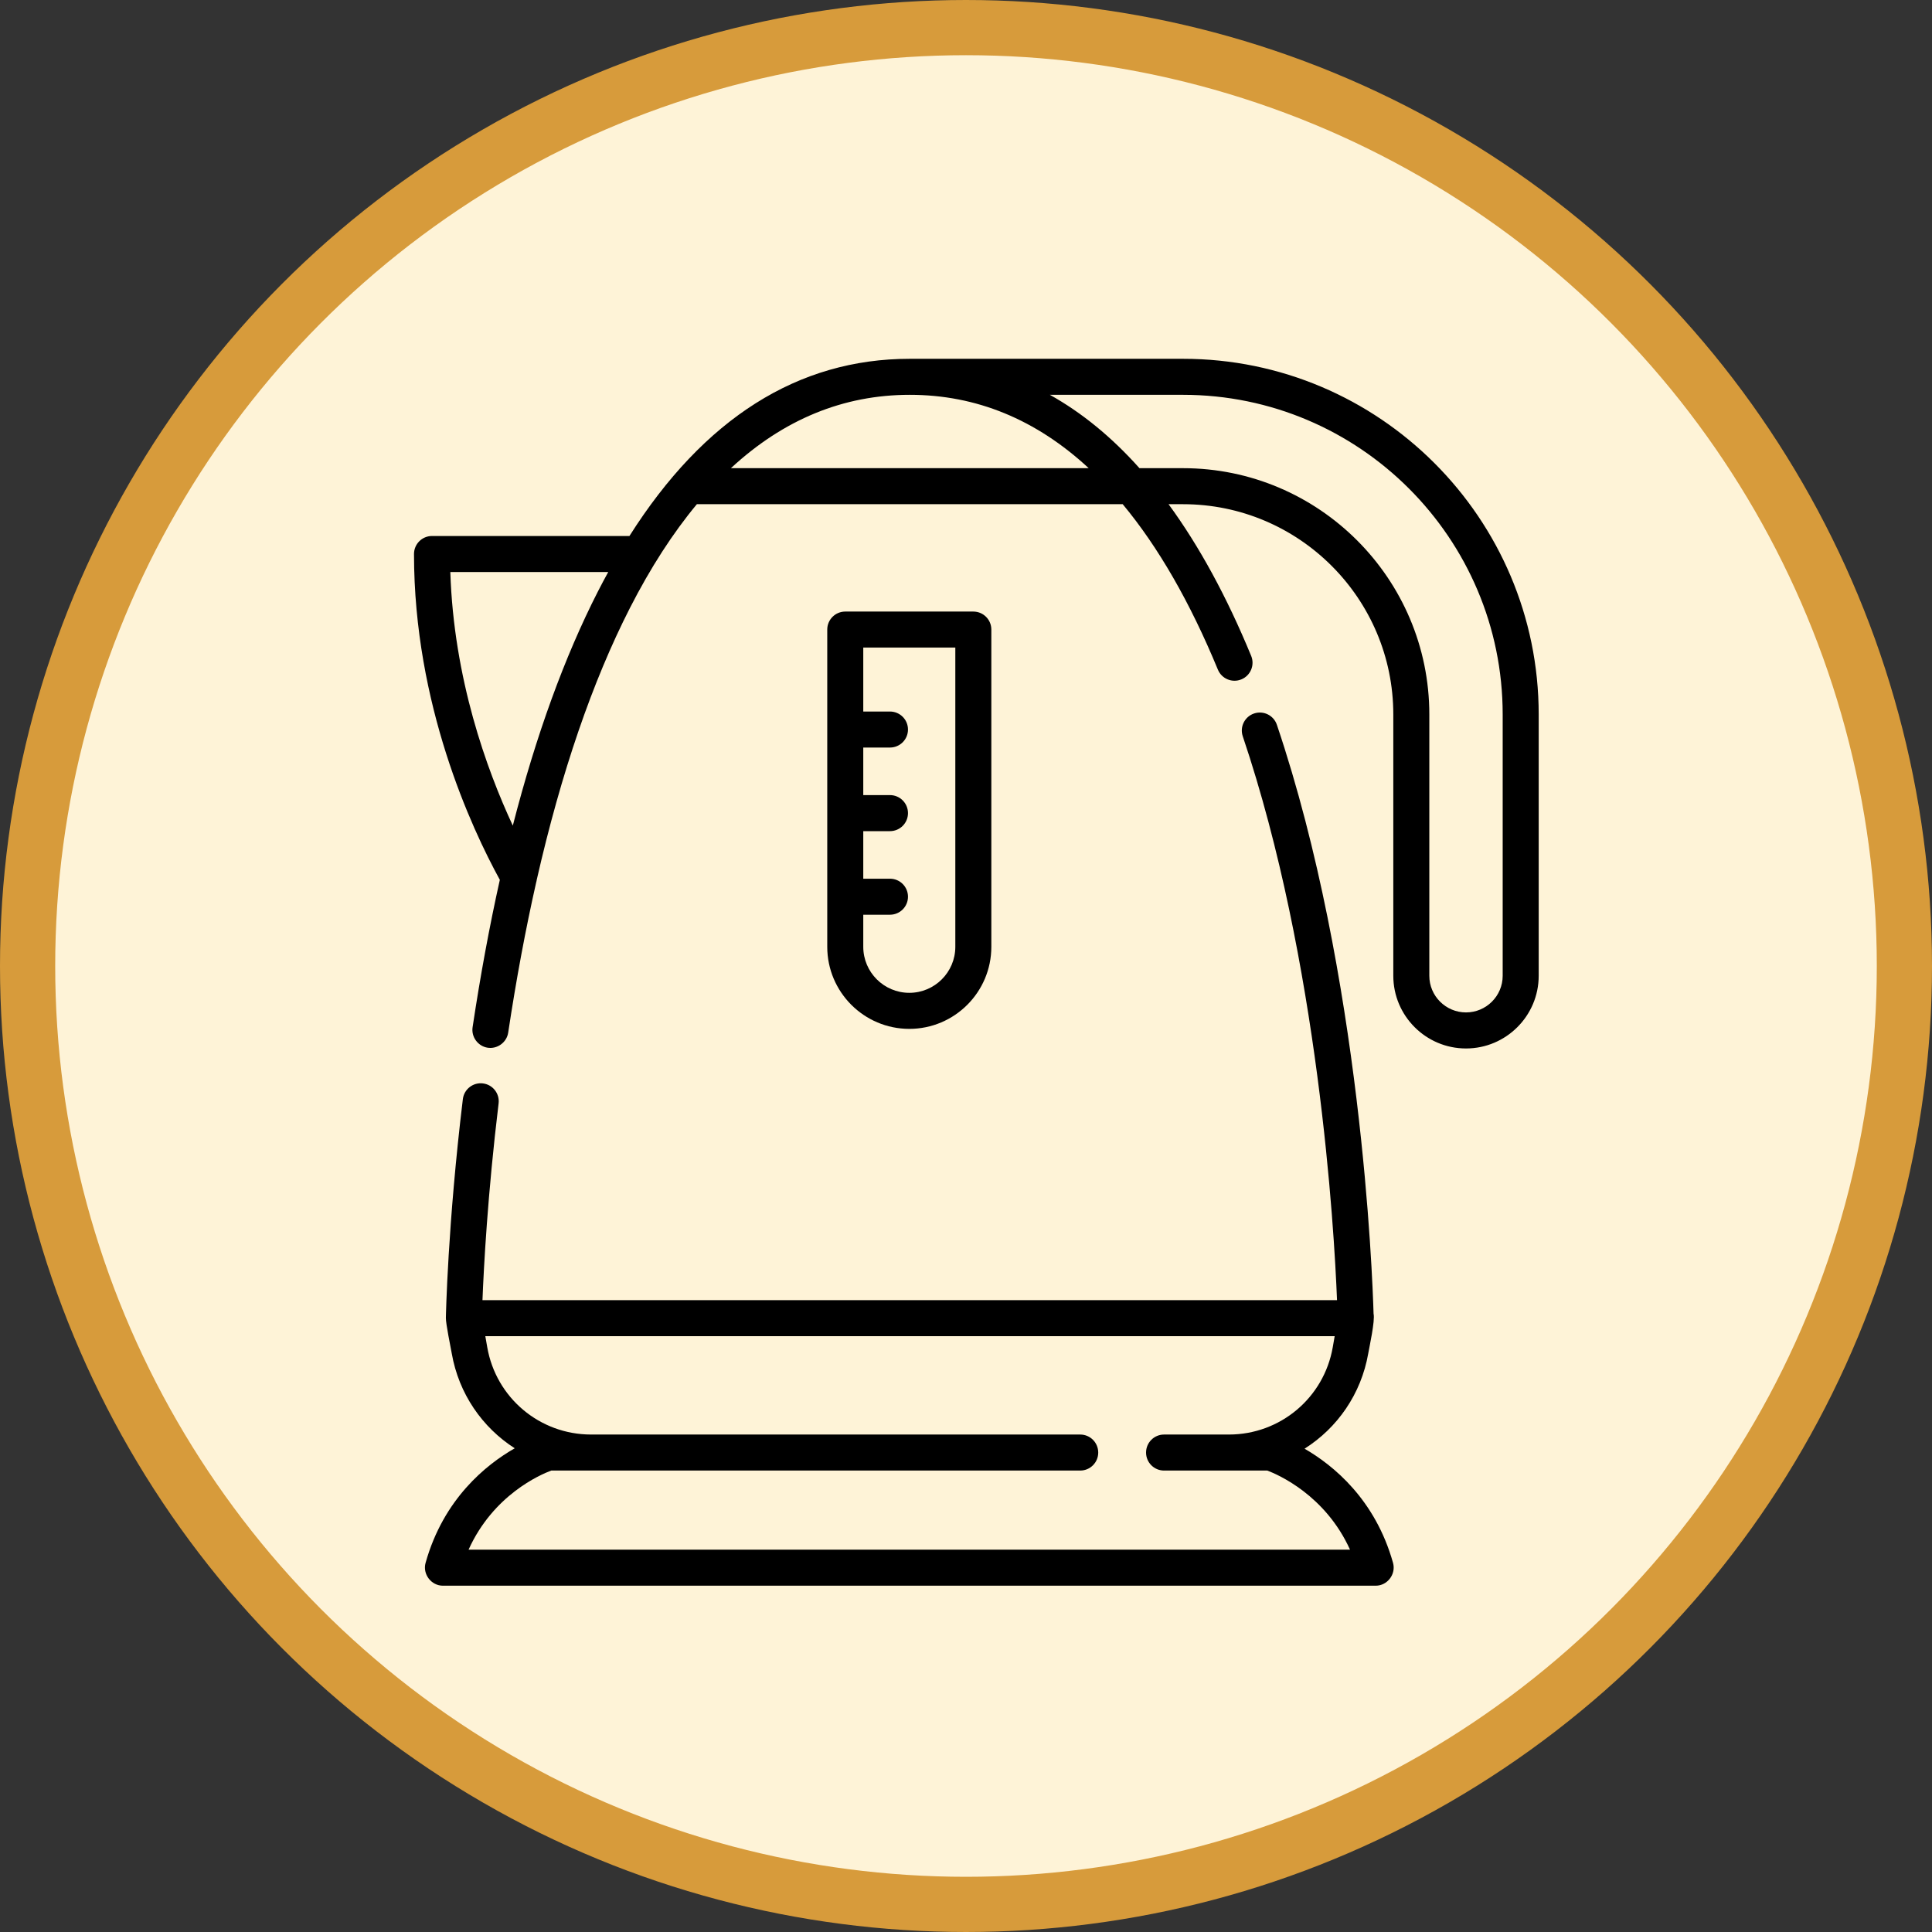 <?xml version="1.0" encoding="UTF-8"?> <svg xmlns="http://www.w3.org/2000/svg" width="70" height="70" viewBox="0 0 70 70" fill="none"><rect x="0" y="0" width="70" height="70" fill="#333333" stroke="none"/> <circle cx="35" cy="35" r="34" fill="#FEF3D7" stroke="#D79B3B" stroke-width="2"></circle> <path d="M42.864 13H32.963H32.963C32.963 13 32.963 13 32.963 13C28.915 13 25.506 15.158 22.806 19.42H15.653C15.292 19.42 15 19.712 15 20.073C15 25.529 17.082 30.003 18.11 31.878C17.735 33.557 17.406 35.338 17.123 37.219C17.07 37.566 17.313 37.901 17.659 37.959C18.014 38.02 18.36 37.77 18.413 37.413C18.703 35.491 19.041 33.677 19.426 31.974C19.436 31.941 19.443 31.908 19.448 31.873C20.332 27.992 21.463 24.692 22.827 22.021C23.571 20.565 24.379 19.314 25.249 18.268H40.678C41.965 19.817 43.116 21.815 44.126 24.261C44.263 24.594 44.645 24.753 44.978 24.615C45.311 24.478 45.47 24.096 45.332 23.763C44.444 21.61 43.445 19.778 42.339 18.268H42.864C47.064 18.268 50.482 21.685 50.482 25.886V35.354C50.482 36.806 51.663 37.988 53.116 37.988C54.568 37.988 55.75 36.806 55.75 35.354V25.886C55.75 18.781 49.969 13 42.864 13ZM32.963 14.305C35.374 14.305 37.54 15.197 39.446 16.963H26.482C28.39 15.197 30.556 14.305 32.963 14.305ZM18.58 29.914C17.628 27.87 16.439 24.582 16.316 20.725H22.038C21.912 20.955 21.787 21.187 21.665 21.427C20.454 23.798 19.422 26.637 18.58 29.914ZM54.445 35.354C54.445 36.086 53.849 36.682 53.116 36.682C52.383 36.682 51.787 36.086 51.787 35.354V25.886C51.787 20.966 47.784 16.963 42.864 16.963H41.285C40.281 15.838 39.198 14.952 38.039 14.305H42.864C49.25 14.305 54.445 19.5 54.445 25.886V35.354Z" fill="black"></path> <path d="M35.918 34.305V22.81C35.918 22.45 35.626 22.158 35.265 22.158H30.626C30.265 22.158 29.973 22.45 29.973 22.81V34.305C29.973 35.944 31.306 37.278 32.946 37.278C34.585 37.278 35.918 35.944 35.918 34.305ZM31.278 34.305V33.142H32.245C32.606 33.142 32.898 32.85 32.898 32.49C32.898 32.129 32.606 31.837 32.245 31.837H31.278V30.114H32.245C32.606 30.114 32.898 29.822 32.898 29.461C32.898 29.101 32.606 28.808 32.245 28.808H31.278V27.085H32.245C32.606 27.085 32.898 26.793 32.898 26.432C32.898 26.072 32.606 25.78 32.245 25.78H31.278V23.463H34.613V34.305C34.613 35.224 33.865 35.972 32.946 35.972C32.026 35.972 31.278 35.224 31.278 34.305Z" fill="black"></path> <path d="M47.267 52.489C48.454 51.738 49.317 50.509 49.574 49.038C49.612 48.818 49.827 47.842 49.767 47.6C49.727 46.217 49.325 35.333 46.264 26.261C46.149 25.919 45.779 25.736 45.437 25.851C45.096 25.966 44.912 26.337 45.028 26.678C47.779 34.835 48.34 44.516 48.443 47.107H17.481C17.527 45.925 17.667 43.271 18.065 39.98C18.109 39.623 17.854 39.297 17.496 39.254C17.139 39.21 16.813 39.466 16.77 39.824C16.221 44.357 16.155 47.714 16.155 47.748C16.151 47.959 16.33 48.822 16.368 49.038C16.623 50.499 17.476 51.722 18.65 52.474C17.612 53.068 16.071 54.304 15.42 56.624C15.305 57.034 15.623 57.453 16.048 57.453H49.844C50.269 57.453 50.587 57.034 50.472 56.624C49.826 54.323 48.304 53.088 47.267 52.489ZM16.977 56.148C17.869 54.167 19.571 53.431 19.973 53.281H21.412C21.413 53.281 21.414 53.282 21.416 53.282C21.416 53.282 21.417 53.281 21.417 53.281H39.139C39.499 53.281 39.791 52.989 39.791 52.629C39.791 52.268 39.499 51.976 39.139 51.976H21.412C19.553 51.974 17.973 50.645 17.654 48.813L17.584 48.412H48.358L48.288 48.814C47.968 50.645 46.388 51.974 44.53 51.976H42.176C41.816 51.976 41.524 52.268 41.524 52.629C41.524 52.989 41.816 53.281 42.176 53.281H44.524C44.525 53.281 44.525 53.282 44.526 53.282C44.527 53.282 44.529 53.281 44.53 53.281H45.917C46.312 53.431 48.021 54.174 48.914 56.148H16.977Z" fill="black"></path> </svg> 